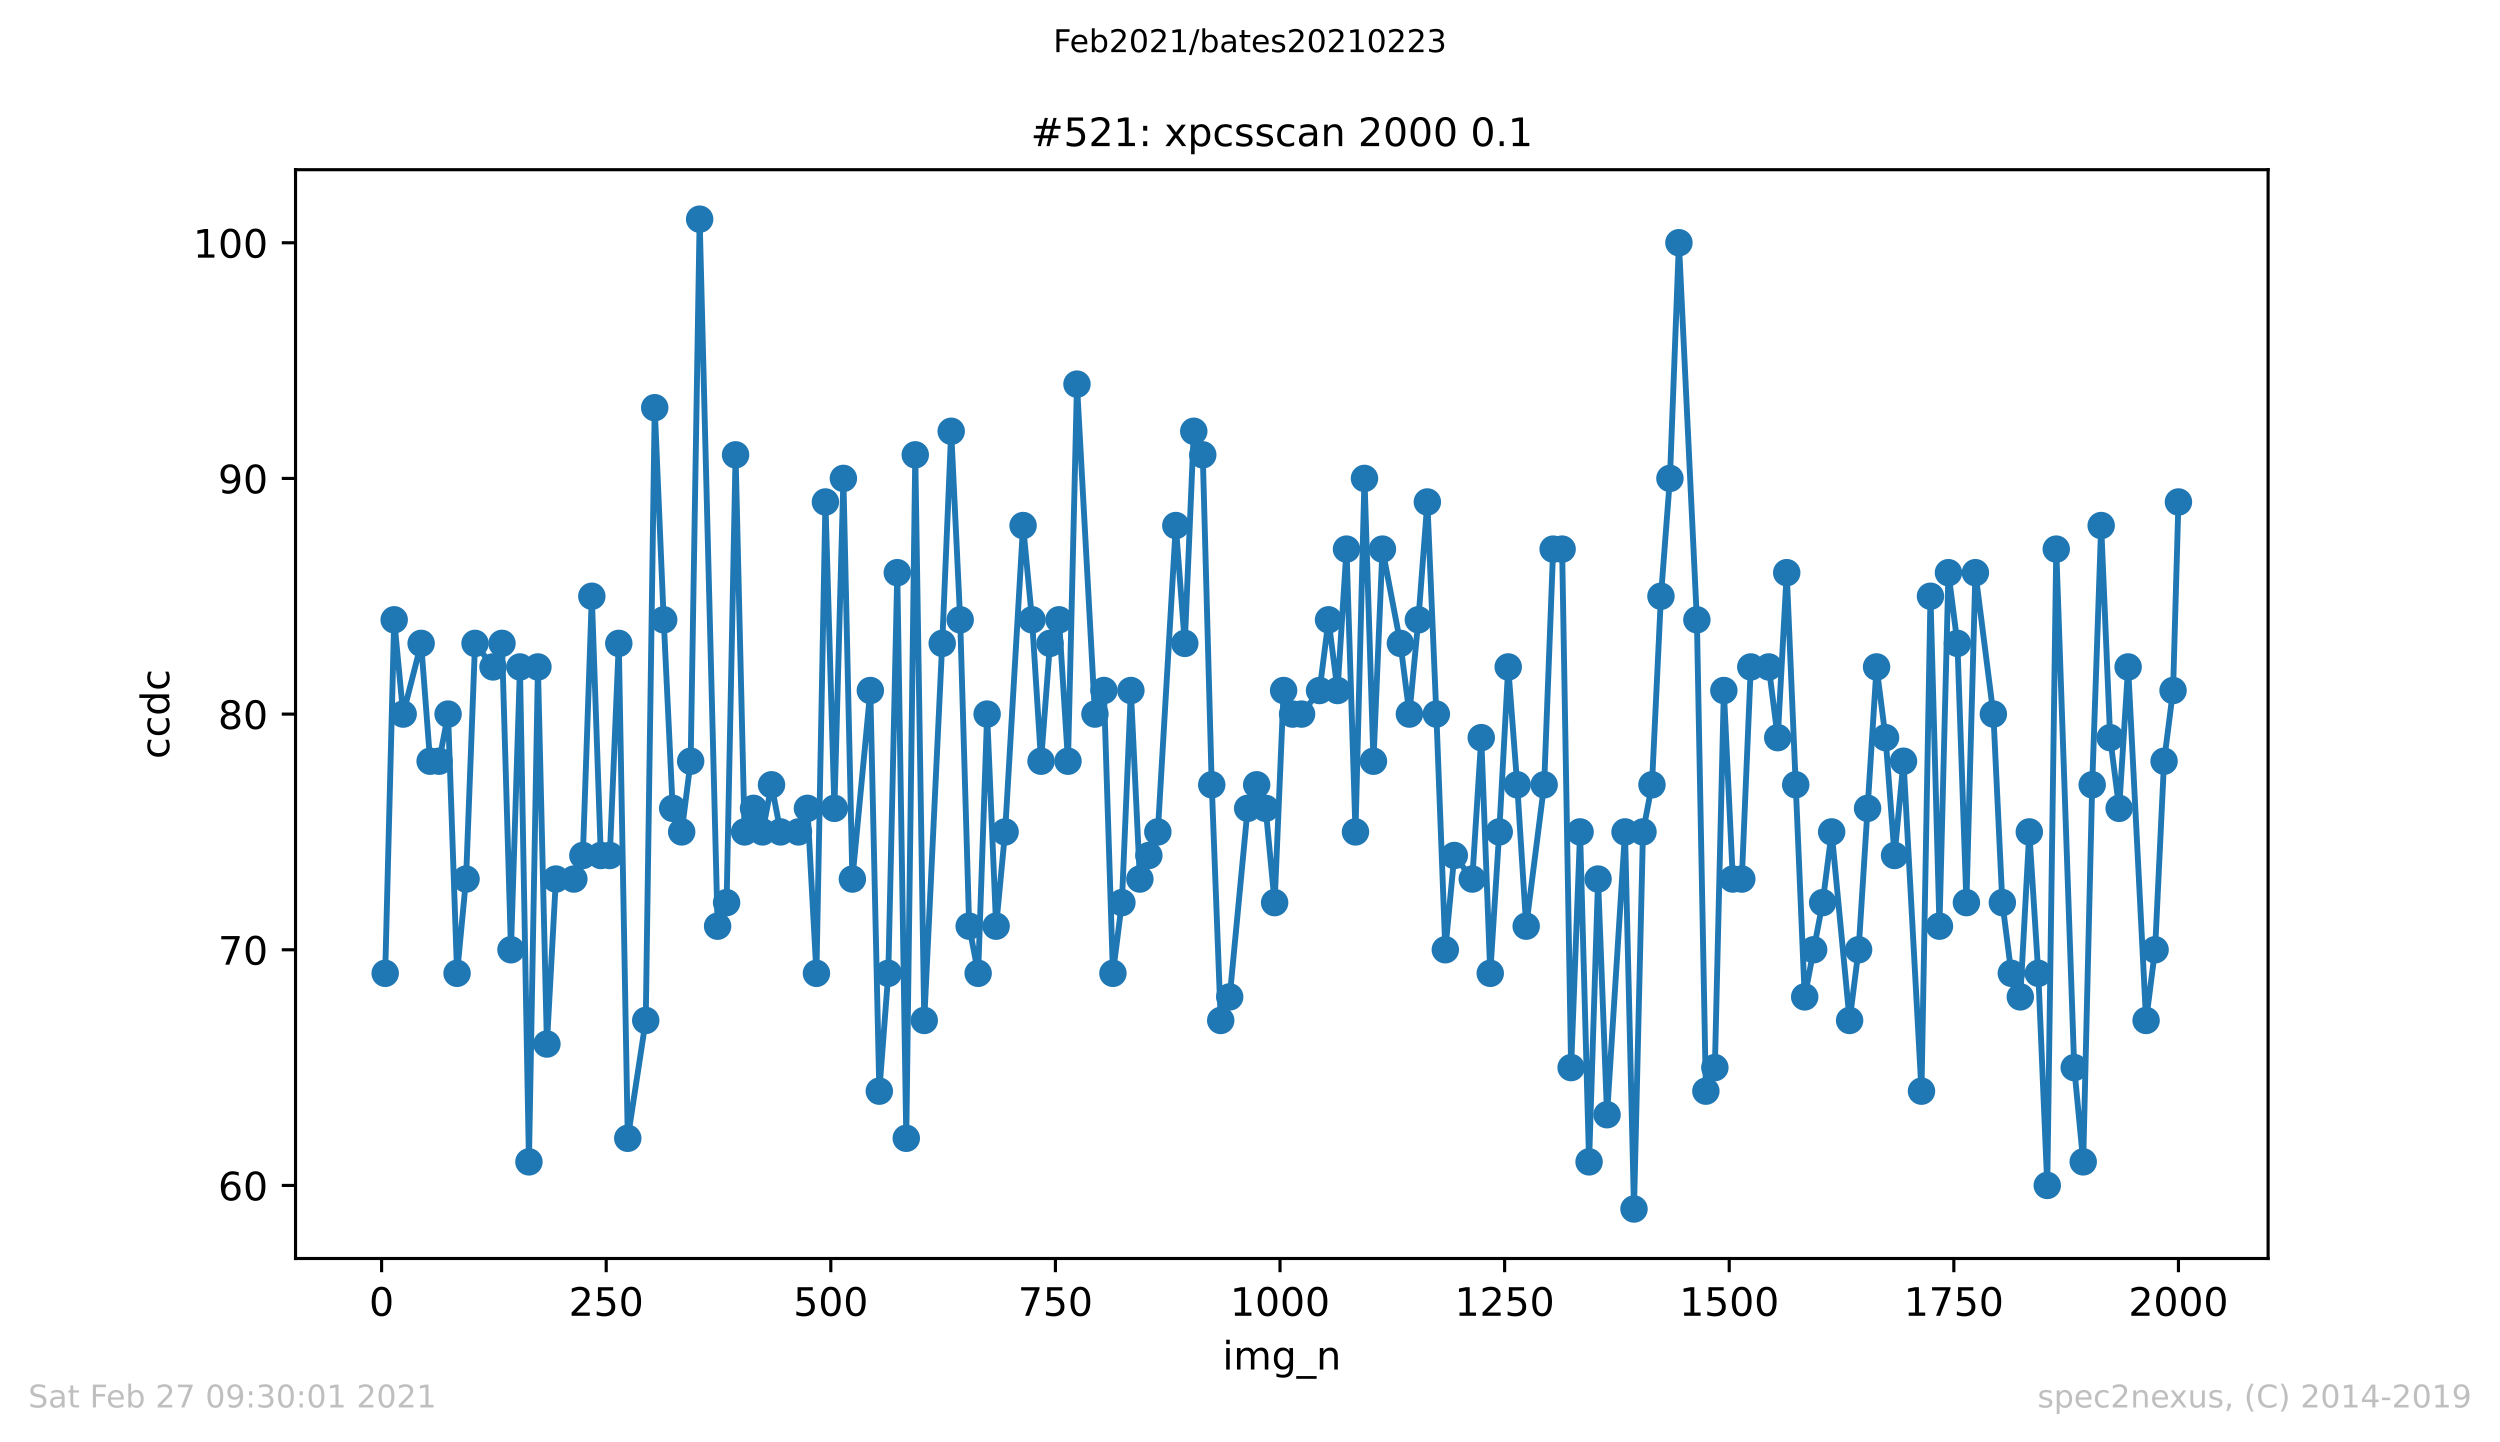 <?xml version="1.0" encoding="utf-8" standalone="no"?>
<!DOCTYPE svg PUBLIC "-//W3C//DTD SVG 1.1//EN"
  "http://www.w3.org/Graphics/SVG/1.1/DTD/svg11.dtd">
<!-- Created with matplotlib (https://matplotlib.org/) -->
<svg height="367.2pt" version="1.1" viewBox="0 0 636.48 367.2" width="636.48pt" xmlns="http://www.w3.org/2000/svg" xmlns:xlink="http://www.w3.org/1999/xlink">
 <defs>
  <style type="text/css">*{stroke-linecap:butt;stroke-linejoin:round;}</style>
 </defs>
 <g id="figure_1">
  <g id="patch_1">
   <path d="M 0 367.2 
L 636.48 367.2 
L 636.48 0 
L 0 0 
z
" style="fill:#ffffff;"/>
  </g>
  <g id="axes_1">
   <g id="patch_2">
    <path d="M 75.24 320.4 
L 577.44 320.4 
L 577.44 43.2 
L 75.24 43.2 
z
" style="fill:#ffffff;"/>
   </g>
   <g id="matplotlib.axis_1">
    <g id="xtick_1">
     <g id="line2d_1">
      <defs>
       <path d="M 0 0 
L 0 3.5 
" id="mbc749b733c" style="stroke:#000000;stroke-width:0.8;"/>
      </defs>
      <g>
       <use style="stroke:#000000;stroke-width:0.8;" x="97.152" xlink:href="#mbc749b733c" y="320.4"/>
      </g>
     </g>
     <g id="text_1">
      <!-- 0 -->
      <g transform="translate(93.971 334.998)scale(0.1 -0.1)">
       <defs>
        <path d="M 31.781 66.406 
Q 24.172 66.406 20.328 58.906 
Q 16.5 51.422 16.5 36.375 
Q 16.5 21.391 20.328 13.891 
Q 24.172 6.391 31.781 6.391 
Q 39.453 6.391 43.281 13.891 
Q 47.125 21.391 47.125 36.375 
Q 47.125 51.422 43.281 58.906 
Q 39.453 66.406 31.781 66.406 
z
M 31.781 74.219 
Q 44.047 74.219 50.516 64.516 
Q 56.984 54.828 56.984 36.375 
Q 56.984 17.969 50.516 8.266 
Q 44.047 -1.422 31.781 -1.422 
Q 19.531 -1.422 13.062 8.266 
Q 6.594 17.969 6.594 36.375 
Q 6.594 54.828 13.062 64.516 
Q 19.531 74.219 31.781 74.219 
z
" id="DejaVuSans-48"/>
       </defs>
       <use xlink:href="#DejaVuSans-48"/>
      </g>
     </g>
    </g>
    <g id="xtick_2">
     <g id="line2d_2">
      <g>
       <use style="stroke:#000000;stroke-width:0.8;" x="154.335" xlink:href="#mbc749b733c" y="320.4"/>
      </g>
     </g>
     <g id="text_2">
      <!-- 250 -->
      <g transform="translate(144.791 334.998)scale(0.1 -0.1)">
       <defs>
        <path d="M 19.188 8.297 
L 53.609 8.297 
L 53.609 0 
L 7.328 0 
L 7.328 8.297 
Q 12.938 14.109 22.625 23.891 
Q 32.328 33.688 34.812 36.531 
Q 39.547 41.844 41.422 45.531 
Q 43.312 49.219 43.312 52.781 
Q 43.312 58.594 39.234 62.25 
Q 35.156 65.922 28.609 65.922 
Q 23.969 65.922 18.812 64.312 
Q 13.672 62.703 7.812 59.422 
L 7.812 69.391 
Q 13.766 71.781 18.938 73 
Q 24.125 74.219 28.422 74.219 
Q 39.75 74.219 46.484 68.547 
Q 53.219 62.891 53.219 53.422 
Q 53.219 48.922 51.531 44.891 
Q 49.859 40.875 45.406 35.406 
Q 44.188 33.984 37.641 27.219 
Q 31.109 20.453 19.188 8.297 
z
" id="DejaVuSans-50"/>
        <path d="M 10.797 72.906 
L 49.516 72.906 
L 49.516 64.594 
L 19.828 64.594 
L 19.828 46.734 
Q 21.969 47.469 24.109 47.828 
Q 26.266 48.188 28.422 48.188 
Q 40.625 48.188 47.75 41.5 
Q 54.891 34.812 54.891 23.391 
Q 54.891 11.625 47.562 5.094 
Q 40.234 -1.422 26.906 -1.422 
Q 22.312 -1.422 17.547 -0.641 
Q 12.797 0.141 7.719 1.703 
L 7.719 11.625 
Q 12.109 9.234 16.797 8.062 
Q 21.484 6.891 26.703 6.891 
Q 35.156 6.891 40.078 11.328 
Q 45.016 15.766 45.016 23.391 
Q 45.016 31 40.078 35.438 
Q 35.156 39.891 26.703 39.891 
Q 22.75 39.891 18.812 39.016 
Q 14.891 38.141 10.797 36.281 
z
" id="DejaVuSans-53"/>
       </defs>
       <use xlink:href="#DejaVuSans-50"/>
       <use x="63.623" xlink:href="#DejaVuSans-53"/>
       <use x="127.246" xlink:href="#DejaVuSans-48"/>
      </g>
     </g>
    </g>
    <g id="xtick_3">
     <g id="line2d_3">
      <g>
       <use style="stroke:#000000;stroke-width:0.8;" x="211.517" xlink:href="#mbc749b733c" y="320.4"/>
      </g>
     </g>
     <g id="text_3">
      <!-- 500 -->
      <g transform="translate(201.974 334.998)scale(0.1 -0.1)">
       <use xlink:href="#DejaVuSans-53"/>
       <use x="63.623" xlink:href="#DejaVuSans-48"/>
       <use x="127.246" xlink:href="#DejaVuSans-48"/>
      </g>
     </g>
    </g>
    <g id="xtick_4">
     <g id="line2d_4">
      <g>
       <use style="stroke:#000000;stroke-width:0.8;" x="268.7" xlink:href="#mbc749b733c" y="320.4"/>
      </g>
     </g>
     <g id="text_4">
      <!-- 750 -->
      <g transform="translate(259.156 334.998)scale(0.1 -0.1)">
       <defs>
        <path d="M 8.203 72.906 
L 55.078 72.906 
L 55.078 68.703 
L 28.609 0 
L 18.312 0 
L 43.219 64.594 
L 8.203 64.594 
z
" id="DejaVuSans-55"/>
       </defs>
       <use xlink:href="#DejaVuSans-55"/>
       <use x="63.623" xlink:href="#DejaVuSans-53"/>
       <use x="127.246" xlink:href="#DejaVuSans-48"/>
      </g>
     </g>
    </g>
    <g id="xtick_5">
     <g id="line2d_5">
      <g>
       <use style="stroke:#000000;stroke-width:0.8;" x="325.883" xlink:href="#mbc749b733c" y="320.4"/>
      </g>
     </g>
     <g id="text_5">
      <!-- 1000 -->
      <g transform="translate(313.158 334.998)scale(0.1 -0.1)">
       <defs>
        <path d="M 12.406 8.297 
L 28.516 8.297 
L 28.516 63.922 
L 10.984 60.406 
L 10.984 69.391 
L 28.422 72.906 
L 38.281 72.906 
L 38.281 8.297 
L 54.391 8.297 
L 54.391 0 
L 12.406 0 
z
" id="DejaVuSans-49"/>
       </defs>
       <use xlink:href="#DejaVuSans-49"/>
       <use x="63.623" xlink:href="#DejaVuSans-48"/>
       <use x="127.246" xlink:href="#DejaVuSans-48"/>
       <use x="190.869" xlink:href="#DejaVuSans-48"/>
      </g>
     </g>
    </g>
    <g id="xtick_6">
     <g id="line2d_6">
      <g>
       <use style="stroke:#000000;stroke-width:0.8;" x="383.065" xlink:href="#mbc749b733c" y="320.4"/>
      </g>
     </g>
     <g id="text_6">
      <!-- 1250 -->
      <g transform="translate(370.34 334.998)scale(0.1 -0.1)">
       <use xlink:href="#DejaVuSans-49"/>
       <use x="63.623" xlink:href="#DejaVuSans-50"/>
       <use x="127.246" xlink:href="#DejaVuSans-53"/>
       <use x="190.869" xlink:href="#DejaVuSans-48"/>
      </g>
     </g>
    </g>
    <g id="xtick_7">
     <g id="line2d_7">
      <g>
       <use style="stroke:#000000;stroke-width:0.8;" x="440.248" xlink:href="#mbc749b733c" y="320.4"/>
      </g>
     </g>
     <g id="text_7">
      <!-- 1500 -->
      <g transform="translate(427.523 334.998)scale(0.1 -0.1)">
       <use xlink:href="#DejaVuSans-49"/>
       <use x="63.623" xlink:href="#DejaVuSans-53"/>
       <use x="127.246" xlink:href="#DejaVuSans-48"/>
       <use x="190.869" xlink:href="#DejaVuSans-48"/>
      </g>
     </g>
    </g>
    <g id="xtick_8">
     <g id="line2d_8">
      <g>
       <use style="stroke:#000000;stroke-width:0.8;" x="497.43" xlink:href="#mbc749b733c" y="320.4"/>
      </g>
     </g>
     <g id="text_8">
      <!-- 1750 -->
      <g transform="translate(484.705 334.998)scale(0.1 -0.1)">
       <use xlink:href="#DejaVuSans-49"/>
       <use x="63.623" xlink:href="#DejaVuSans-55"/>
       <use x="127.246" xlink:href="#DejaVuSans-53"/>
       <use x="190.869" xlink:href="#DejaVuSans-48"/>
      </g>
     </g>
    </g>
    <g id="xtick_9">
     <g id="line2d_9">
      <g>
       <use style="stroke:#000000;stroke-width:0.8;" x="554.613" xlink:href="#mbc749b733c" y="320.4"/>
      </g>
     </g>
     <g id="text_9">
      <!-- 2000 -->
      <g transform="translate(541.888 334.998)scale(0.1 -0.1)">
       <use xlink:href="#DejaVuSans-50"/>
       <use x="63.623" xlink:href="#DejaVuSans-48"/>
       <use x="127.246" xlink:href="#DejaVuSans-48"/>
       <use x="190.869" xlink:href="#DejaVuSans-48"/>
      </g>
     </g>
    </g>
    <g id="text_10">
     <!-- img_n -->
     <g transform="translate(311.238 348.677)scale(0.1 -0.1)">
      <defs>
       <path d="M 9.422 54.688 
L 18.406 54.688 
L 18.406 0 
L 9.422 0 
z
M 9.422 75.984 
L 18.406 75.984 
L 18.406 64.594 
L 9.422 64.594 
z
" id="DejaVuSans-105"/>
       <path d="M 52 44.188 
Q 55.375 50.25 60.062 53.125 
Q 64.75 56 71.094 56 
Q 79.641 56 84.281 50.016 
Q 88.922 44.047 88.922 33.016 
L 88.922 0 
L 79.891 0 
L 79.891 32.719 
Q 79.891 40.578 77.094 44.375 
Q 74.312 48.188 68.609 48.188 
Q 61.625 48.188 57.562 43.547 
Q 53.516 38.922 53.516 30.906 
L 53.516 0 
L 44.484 0 
L 44.484 32.719 
Q 44.484 40.625 41.703 44.406 
Q 38.922 48.188 33.109 48.188 
Q 26.219 48.188 22.156 43.531 
Q 18.109 38.875 18.109 30.906 
L 18.109 0 
L 9.078 0 
L 9.078 54.688 
L 18.109 54.688 
L 18.109 46.188 
Q 21.188 51.219 25.484 53.609 
Q 29.781 56 35.688 56 
Q 41.656 56 45.828 52.969 
Q 50 49.953 52 44.188 
z
" id="DejaVuSans-109"/>
       <path d="M 45.406 27.984 
Q 45.406 37.75 41.375 43.109 
Q 37.359 48.484 30.078 48.484 
Q 22.859 48.484 18.828 43.109 
Q 14.797 37.75 14.797 27.984 
Q 14.797 18.266 18.828 12.891 
Q 22.859 7.516 30.078 7.516 
Q 37.359 7.516 41.375 12.891 
Q 45.406 18.266 45.406 27.984 
z
M 54.391 6.781 
Q 54.391 -7.172 48.188 -13.984 
Q 42 -20.797 29.203 -20.797 
Q 24.469 -20.797 20.266 -20.094 
Q 16.062 -19.391 12.109 -17.922 
L 12.109 -9.188 
Q 16.062 -11.328 19.922 -12.344 
Q 23.781 -13.375 27.781 -13.375 
Q 36.625 -13.375 41.016 -8.766 
Q 45.406 -4.156 45.406 5.172 
L 45.406 9.625 
Q 42.625 4.781 38.281 2.391 
Q 33.938 0 27.875 0 
Q 17.828 0 11.672 7.656 
Q 5.516 15.328 5.516 27.984 
Q 5.516 40.672 11.672 48.328 
Q 17.828 56 27.875 56 
Q 33.938 56 38.281 53.609 
Q 42.625 51.219 45.406 46.391 
L 45.406 54.688 
L 54.391 54.688 
z
" id="DejaVuSans-103"/>
       <path d="M 50.984 -16.609 
L 50.984 -23.578 
L -0.984 -23.578 
L -0.984 -16.609 
z
" id="DejaVuSans-95"/>
       <path d="M 54.891 33.016 
L 54.891 0 
L 45.906 0 
L 45.906 32.719 
Q 45.906 40.484 42.875 44.328 
Q 39.844 48.188 33.797 48.188 
Q 26.516 48.188 22.312 43.547 
Q 18.109 38.922 18.109 30.906 
L 18.109 0 
L 9.078 0 
L 9.078 54.688 
L 18.109 54.688 
L 18.109 46.188 
Q 21.344 51.125 25.703 53.562 
Q 30.078 56 35.797 56 
Q 45.219 56 50.047 50.172 
Q 54.891 44.344 54.891 33.016 
z
" id="DejaVuSans-110"/>
      </defs>
      <use xlink:href="#DejaVuSans-105"/>
      <use x="27.783" xlink:href="#DejaVuSans-109"/>
      <use x="125.195" xlink:href="#DejaVuSans-103"/>
      <use x="188.672" xlink:href="#DejaVuSans-95"/>
      <use x="238.672" xlink:href="#DejaVuSans-110"/>
     </g>
    </g>
   </g>
   <g id="matplotlib.axis_2">
    <g id="ytick_1">
     <g id="line2d_10">
      <defs>
       <path d="M 0 0 
L -3.5 0 
" id="mc248723d68" style="stroke:#000000;stroke-width:0.8;"/>
      </defs>
      <g>
       <use style="stroke:#000000;stroke-width:0.8;" x="75.24" xlink:href="#mc248723d68" y="301.8"/>
      </g>
     </g>
     <g id="text_11">
      <!-- 60 -->
      <g transform="translate(55.515 305.599)scale(0.1 -0.1)">
       <defs>
        <path d="M 33.016 40.375 
Q 26.375 40.375 22.484 35.828 
Q 18.609 31.297 18.609 23.391 
Q 18.609 15.531 22.484 10.953 
Q 26.375 6.391 33.016 6.391 
Q 39.656 6.391 43.531 10.953 
Q 47.406 15.531 47.406 23.391 
Q 47.406 31.297 43.531 35.828 
Q 39.656 40.375 33.016 40.375 
z
M 52.594 71.297 
L 52.594 62.312 
Q 48.875 64.062 45.094 64.984 
Q 41.312 65.922 37.594 65.922 
Q 27.828 65.922 22.672 59.328 
Q 17.531 52.734 16.797 39.406 
Q 19.672 43.656 24.016 45.922 
Q 28.375 48.188 33.594 48.188 
Q 44.578 48.188 50.953 41.516 
Q 57.328 34.859 57.328 23.391 
Q 57.328 12.156 50.688 5.359 
Q 44.047 -1.422 33.016 -1.422 
Q 20.359 -1.422 13.672 8.266 
Q 6.984 17.969 6.984 36.375 
Q 6.984 53.656 15.188 63.938 
Q 23.391 74.219 37.203 74.219 
Q 40.922 74.219 44.703 73.484 
Q 48.484 72.75 52.594 71.297 
z
" id="DejaVuSans-54"/>
       </defs>
       <use xlink:href="#DejaVuSans-54"/>
       <use x="63.623" xlink:href="#DejaVuSans-48"/>
      </g>
     </g>
    </g>
    <g id="ytick_2">
     <g id="line2d_11">
      <g>
       <use style="stroke:#000000;stroke-width:0.8;" x="75.24" xlink:href="#mc248723d68" y="241.8"/>
      </g>
     </g>
     <g id="text_12">
      <!-- 70 -->
      <g transform="translate(55.515 245.599)scale(0.1 -0.1)">
       <use xlink:href="#DejaVuSans-55"/>
       <use x="63.623" xlink:href="#DejaVuSans-48"/>
      </g>
     </g>
    </g>
    <g id="ytick_3">
     <g id="line2d_12">
      <g>
       <use style="stroke:#000000;stroke-width:0.8;" x="75.24" xlink:href="#mc248723d68" y="181.8"/>
      </g>
     </g>
     <g id="text_13">
      <!-- 80 -->
      <g transform="translate(55.515 185.599)scale(0.1 -0.1)">
       <defs>
        <path d="M 31.781 34.625 
Q 24.75 34.625 20.719 30.859 
Q 16.703 27.094 16.703 20.516 
Q 16.703 13.922 20.719 10.156 
Q 24.75 6.391 31.781 6.391 
Q 38.812 6.391 42.859 10.172 
Q 46.922 13.969 46.922 20.516 
Q 46.922 27.094 42.891 30.859 
Q 38.875 34.625 31.781 34.625 
z
M 21.922 38.812 
Q 15.578 40.375 12.031 44.719 
Q 8.5 49.078 8.5 55.328 
Q 8.5 64.062 14.719 69.141 
Q 20.953 74.219 31.781 74.219 
Q 42.672 74.219 48.875 69.141 
Q 55.078 64.062 55.078 55.328 
Q 55.078 49.078 51.531 44.719 
Q 48 40.375 41.703 38.812 
Q 48.828 37.156 52.797 32.312 
Q 56.781 27.484 56.781 20.516 
Q 56.781 9.906 50.312 4.234 
Q 43.844 -1.422 31.781 -1.422 
Q 19.734 -1.422 13.25 4.234 
Q 6.781 9.906 6.781 20.516 
Q 6.781 27.484 10.781 32.312 
Q 14.797 37.156 21.922 38.812 
z
M 18.312 54.391 
Q 18.312 48.734 21.844 45.562 
Q 25.391 42.391 31.781 42.391 
Q 38.141 42.391 41.719 45.562 
Q 45.312 48.734 45.312 54.391 
Q 45.312 60.062 41.719 63.234 
Q 38.141 66.406 31.781 66.406 
Q 25.391 66.406 21.844 63.234 
Q 18.312 60.062 18.312 54.391 
z
" id="DejaVuSans-56"/>
       </defs>
       <use xlink:href="#DejaVuSans-56"/>
       <use x="63.623" xlink:href="#DejaVuSans-48"/>
      </g>
     </g>
    </g>
    <g id="ytick_4">
     <g id="line2d_13">
      <g>
       <use style="stroke:#000000;stroke-width:0.8;" x="75.24" xlink:href="#mc248723d68" y="121.8"/>
      </g>
     </g>
     <g id="text_14">
      <!-- 90 -->
      <g transform="translate(55.515 125.599)scale(0.1 -0.1)">
       <defs>
        <path d="M 10.984 1.516 
L 10.984 10.5 
Q 14.703 8.734 18.5 7.812 
Q 22.312 6.891 25.984 6.891 
Q 35.75 6.891 40.891 13.453 
Q 46.047 20.016 46.781 33.406 
Q 43.953 29.203 39.594 26.953 
Q 35.25 24.703 29.984 24.703 
Q 19.047 24.703 12.672 31.312 
Q 6.297 37.938 6.297 49.422 
Q 6.297 60.641 12.938 67.422 
Q 19.578 74.219 30.609 74.219 
Q 43.266 74.219 49.922 64.516 
Q 56.594 54.828 56.594 36.375 
Q 56.594 19.141 48.406 8.859 
Q 40.234 -1.422 26.422 -1.422 
Q 22.703 -1.422 18.891 -0.688 
Q 15.094 0.047 10.984 1.516 
z
M 30.609 32.422 
Q 37.25 32.422 41.125 36.953 
Q 45.016 41.5 45.016 49.422 
Q 45.016 57.281 41.125 61.844 
Q 37.25 66.406 30.609 66.406 
Q 23.969 66.406 20.094 61.844 
Q 16.219 57.281 16.219 49.422 
Q 16.219 41.5 20.094 36.953 
Q 23.969 32.422 30.609 32.422 
z
" id="DejaVuSans-57"/>
       </defs>
       <use xlink:href="#DejaVuSans-57"/>
       <use x="63.623" xlink:href="#DejaVuSans-48"/>
      </g>
     </g>
    </g>
    <g id="ytick_5">
     <g id="line2d_14">
      <g>
       <use style="stroke:#000000;stroke-width:0.8;" x="75.24" xlink:href="#mc248723d68" y="61.8"/>
      </g>
     </g>
     <g id="text_15">
      <!-- 100 -->
      <g transform="translate(49.153 65.599)scale(0.1 -0.1)">
       <use xlink:href="#DejaVuSans-49"/>
       <use x="63.623" xlink:href="#DejaVuSans-48"/>
       <use x="127.246" xlink:href="#DejaVuSans-48"/>
      </g>
     </g>
    </g>
    <g id="text_16">
     <!-- ccdc -->
     <g transform="translate(43.073 193.222)rotate(-90)scale(0.1 -0.1)">
      <defs>
       <path d="M 48.781 52.594 
L 48.781 44.188 
Q 44.969 46.297 41.141 47.344 
Q 37.312 48.391 33.406 48.391 
Q 24.656 48.391 19.812 42.844 
Q 14.984 37.312 14.984 27.297 
Q 14.984 17.281 19.812 11.734 
Q 24.656 6.203 33.406 6.203 
Q 37.312 6.203 41.141 7.25 
Q 44.969 8.297 48.781 10.406 
L 48.781 2.094 
Q 45.016 0.344 40.984 -0.531 
Q 36.969 -1.422 32.422 -1.422 
Q 20.062 -1.422 12.781 6.344 
Q 5.516 14.109 5.516 27.297 
Q 5.516 40.672 12.859 48.328 
Q 20.219 56 33.016 56 
Q 37.156 56 41.109 55.141 
Q 45.062 54.297 48.781 52.594 
z
" id="DejaVuSans-99"/>
       <path d="M 45.406 46.391 
L 45.406 75.984 
L 54.391 75.984 
L 54.391 0 
L 45.406 0 
L 45.406 8.203 
Q 42.578 3.328 38.25 0.953 
Q 33.938 -1.422 27.875 -1.422 
Q 17.969 -1.422 11.734 6.484 
Q 5.516 14.406 5.516 27.297 
Q 5.516 40.188 11.734 48.094 
Q 17.969 56 27.875 56 
Q 33.938 56 38.25 53.625 
Q 42.578 51.266 45.406 46.391 
z
M 14.797 27.297 
Q 14.797 17.391 18.875 11.75 
Q 22.953 6.109 30.078 6.109 
Q 37.203 6.109 41.297 11.75 
Q 45.406 17.391 45.406 27.297 
Q 45.406 37.203 41.297 42.844 
Q 37.203 48.484 30.078 48.484 
Q 22.953 48.484 18.875 42.844 
Q 14.797 37.203 14.797 27.297 
z
" id="DejaVuSans-100"/>
      </defs>
      <use xlink:href="#DejaVuSans-99"/>
      <use x="54.98" xlink:href="#DejaVuSans-99"/>
      <use x="109.961" xlink:href="#DejaVuSans-100"/>
      <use x="173.438" xlink:href="#DejaVuSans-99"/>
     </g>
    </g>
   </g>
   <g id="line2d_15">
    <path clip-path="url(#p3263635f44)" d="M 98.067 247.8 
L 100.355 157.8 
L 102.642 181.8 
L 107.216 163.8 
L 109.504 193.8 
L 111.791 193.8 
L 114.078 181.8 
L 116.366 247.8 
L 118.653 223.8 
L 120.94 163.8 
L 125.515 169.8 
L 127.802 163.8 
L 130.089 241.8 
L 132.377 169.8 
L 134.664 295.8 
L 136.951 169.8 
L 139.239 265.8 
L 141.526 223.8 
L 146.101 223.8 
L 148.388 217.8 
L 150.675 151.8 
L 152.963 217.8 
L 155.25 217.8 
L 157.537 163.8 
L 159.824 289.8 
L 164.399 259.8 
L 166.686 103.8 
L 168.974 157.8 
L 171.261 205.8 
L 173.548 211.8 
L 175.836 193.8 
L 178.123 55.8 
L 182.697 235.8 
L 184.985 229.8 
L 187.272 115.8 
L 189.559 211.8 
L 191.847 205.8 
L 194.134 211.8 
L 196.421 199.8 
L 198.709 211.8 
L 203.283 211.8 
L 205.57 205.8 
L 207.858 247.8 
L 210.145 127.8 
L 212.432 205.8 
L 214.72 121.8 
L 217.007 223.8 
L 221.582 175.8 
L 223.869 277.8 
L 226.156 247.8 
L 228.443 145.8 
L 230.731 289.8 
L 233.018 115.8 
L 235.305 259.8 
L 239.88 163.8 
L 242.167 109.8 
L 244.455 157.8 
L 246.742 235.8 
L 249.029 247.8 
L 251.316 181.8 
L 253.604 235.8 
L 255.891 211.8 
L 260.466 133.8 
L 262.753 157.8 
L 265.04 193.8 
L 267.328 163.8 
L 269.615 157.8 
L 271.902 193.8 
L 274.19 97.8 
L 278.764 181.8 
L 281.051 175.8 
L 283.339 247.8 
L 285.626 229.8 
L 287.913 175.8 
L 290.201 223.8 
L 294.775 211.8 
L 299.35 133.8 
L 301.637 163.8 
L 303.924 109.8 
L 306.212 115.8 
L 308.499 199.8 
L 310.786 259.8 
L 313.074 253.8 
L 317.648 205.8 
L 319.936 199.8 
L 322.223 205.8 
L 324.51 229.8 
L 326.797 175.8 
L 329.085 181.8 
L 331.372 181.8 
L 335.947 175.8 
L 338.234 157.8 
L 340.521 175.8 
L 342.809 139.8 
L 345.096 211.8 
L 347.383 121.8 
L 349.67 193.8 
L 351.958 139.8 
L 356.532 163.8 
L 358.82 181.8 
L 361.107 157.8 
L 363.394 127.8 
L 365.682 181.8 
L 367.969 241.8 
L 370.256 217.8 
L 374.831 223.8 
L 377.118 187.8 
L 379.405 247.8 
L 381.693 211.8 
L 383.98 169.8 
L 386.267 199.8 
L 388.555 235.8 
L 393.129 199.8 
L 395.417 139.8 
L 397.704 139.8 
L 399.991 271.8 
L 402.278 211.8 
L 404.566 295.8 
L 406.853 223.8 
L 409.14 283.8 
L 413.715 211.8 
L 416.002 307.8 
L 418.29 211.8 
L 420.577 199.8 
L 422.864 151.8 
L 425.151 121.8 
L 427.439 61.8 
L 432.013 157.8 
L 434.301 277.8 
L 436.588 271.8 
L 438.875 175.8 
L 441.163 223.8 
L 443.45 223.8 
L 445.737 169.8 
L 450.312 169.8 
L 452.599 187.8 
L 454.886 145.8 
L 459.461 253.8 
L 464.036 229.8 
L 466.323 211.8 
L 470.897 259.8 
L 473.185 241.8 
L 477.759 169.8 
L 480.047 187.8 
L 482.334 217.8 
L 484.621 193.8 
L 489.196 277.8 
L 491.483 151.8 
L 493.77 235.8 
L 496.058 145.8 
L 498.345 163.8 
L 500.632 229.8 
L 502.92 145.8 
L 507.494 181.8 
L 509.782 229.8 
L 512.069 247.8 
L 514.356 253.8 
L 516.644 211.8 
L 518.931 247.8 
L 521.218 301.8 
L 523.505 139.8 
L 528.08 271.8 
L 530.367 295.8 
L 532.655 199.8 
L 534.942 133.8 
L 537.229 187.8 
L 539.517 205.8 
L 541.804 169.8 
L 546.378 259.8 
L 548.666 241.8 
L 550.953 193.8 
L 553.24 175.8 
L 554.613 127.8 
L 554.613 127.8 
" style="fill:none;stroke:#1f77b4;stroke-linecap:square;stroke-width:1.5;"/>
    <defs>
     <path d="M 0 3 
C 0.796 3 1.559 2.684 2.121 2.121 
C 2.684 1.559 3 0.796 3 0 
C 3 -0.796 2.684 -1.559 2.121 -2.121 
C 1.559 -2.684 0.796 -3 0 -3 
C -0.796 -3 -1.559 -2.684 -2.121 -2.121 
C -2.684 -1.559 -3 -0.796 -3 0 
C -3 0.796 -2.684 1.559 -2.121 2.121 
C -1.559 2.684 -0.796 3 0 3 
z
" id="m4a554d1823" style="stroke:#1f77b4;"/>
    </defs>
    <g clip-path="url(#p3263635f44)">
     <use style="fill:#1f77b4;stroke:#1f77b4;" x="98.067" xlink:href="#m4a554d1823" y="247.8"/>
     <use style="fill:#1f77b4;stroke:#1f77b4;" x="100.355" xlink:href="#m4a554d1823" y="157.8"/>
     <use style="fill:#1f77b4;stroke:#1f77b4;" x="102.642" xlink:href="#m4a554d1823" y="181.8"/>
     <use style="fill:#1f77b4;stroke:#1f77b4;" x="107.216" xlink:href="#m4a554d1823" y="163.8"/>
     <use style="fill:#1f77b4;stroke:#1f77b4;" x="109.504" xlink:href="#m4a554d1823" y="193.8"/>
     <use style="fill:#1f77b4;stroke:#1f77b4;" x="111.791" xlink:href="#m4a554d1823" y="193.8"/>
     <use style="fill:#1f77b4;stroke:#1f77b4;" x="114.078" xlink:href="#m4a554d1823" y="181.8"/>
     <use style="fill:#1f77b4;stroke:#1f77b4;" x="116.366" xlink:href="#m4a554d1823" y="247.8"/>
     <use style="fill:#1f77b4;stroke:#1f77b4;" x="118.653" xlink:href="#m4a554d1823" y="223.8"/>
     <use style="fill:#1f77b4;stroke:#1f77b4;" x="120.94" xlink:href="#m4a554d1823" y="163.8"/>
     <use style="fill:#1f77b4;stroke:#1f77b4;" x="125.515" xlink:href="#m4a554d1823" y="169.8"/>
     <use style="fill:#1f77b4;stroke:#1f77b4;" x="127.802" xlink:href="#m4a554d1823" y="163.8"/>
     <use style="fill:#1f77b4;stroke:#1f77b4;" x="130.089" xlink:href="#m4a554d1823" y="241.8"/>
     <use style="fill:#1f77b4;stroke:#1f77b4;" x="132.377" xlink:href="#m4a554d1823" y="169.8"/>
     <use style="fill:#1f77b4;stroke:#1f77b4;" x="134.664" xlink:href="#m4a554d1823" y="295.8"/>
     <use style="fill:#1f77b4;stroke:#1f77b4;" x="136.951" xlink:href="#m4a554d1823" y="169.8"/>
     <use style="fill:#1f77b4;stroke:#1f77b4;" x="139.239" xlink:href="#m4a554d1823" y="265.8"/>
     <use style="fill:#1f77b4;stroke:#1f77b4;" x="141.526" xlink:href="#m4a554d1823" y="223.8"/>
     <use style="fill:#1f77b4;stroke:#1f77b4;" x="146.101" xlink:href="#m4a554d1823" y="223.8"/>
     <use style="fill:#1f77b4;stroke:#1f77b4;" x="148.388" xlink:href="#m4a554d1823" y="217.8"/>
     <use style="fill:#1f77b4;stroke:#1f77b4;" x="150.675" xlink:href="#m4a554d1823" y="151.8"/>
     <use style="fill:#1f77b4;stroke:#1f77b4;" x="152.963" xlink:href="#m4a554d1823" y="217.8"/>
     <use style="fill:#1f77b4;stroke:#1f77b4;" x="155.25" xlink:href="#m4a554d1823" y="217.8"/>
     <use style="fill:#1f77b4;stroke:#1f77b4;" x="157.537" xlink:href="#m4a554d1823" y="163.8"/>
     <use style="fill:#1f77b4;stroke:#1f77b4;" x="159.824" xlink:href="#m4a554d1823" y="289.8"/>
     <use style="fill:#1f77b4;stroke:#1f77b4;" x="164.399" xlink:href="#m4a554d1823" y="259.8"/>
     <use style="fill:#1f77b4;stroke:#1f77b4;" x="166.686" xlink:href="#m4a554d1823" y="103.8"/>
     <use style="fill:#1f77b4;stroke:#1f77b4;" x="168.974" xlink:href="#m4a554d1823" y="157.8"/>
     <use style="fill:#1f77b4;stroke:#1f77b4;" x="171.261" xlink:href="#m4a554d1823" y="205.8"/>
     <use style="fill:#1f77b4;stroke:#1f77b4;" x="173.548" xlink:href="#m4a554d1823" y="211.8"/>
     <use style="fill:#1f77b4;stroke:#1f77b4;" x="175.836" xlink:href="#m4a554d1823" y="193.8"/>
     <use style="fill:#1f77b4;stroke:#1f77b4;" x="178.123" xlink:href="#m4a554d1823" y="55.8"/>
     <use style="fill:#1f77b4;stroke:#1f77b4;" x="182.697" xlink:href="#m4a554d1823" y="235.8"/>
     <use style="fill:#1f77b4;stroke:#1f77b4;" x="184.985" xlink:href="#m4a554d1823" y="229.8"/>
     <use style="fill:#1f77b4;stroke:#1f77b4;" x="187.272" xlink:href="#m4a554d1823" y="115.8"/>
     <use style="fill:#1f77b4;stroke:#1f77b4;" x="189.559" xlink:href="#m4a554d1823" y="211.8"/>
     <use style="fill:#1f77b4;stroke:#1f77b4;" x="191.847" xlink:href="#m4a554d1823" y="205.8"/>
     <use style="fill:#1f77b4;stroke:#1f77b4;" x="194.134" xlink:href="#m4a554d1823" y="211.8"/>
     <use style="fill:#1f77b4;stroke:#1f77b4;" x="196.421" xlink:href="#m4a554d1823" y="199.8"/>
     <use style="fill:#1f77b4;stroke:#1f77b4;" x="198.709" xlink:href="#m4a554d1823" y="211.8"/>
     <use style="fill:#1f77b4;stroke:#1f77b4;" x="203.283" xlink:href="#m4a554d1823" y="211.8"/>
     <use style="fill:#1f77b4;stroke:#1f77b4;" x="205.57" xlink:href="#m4a554d1823" y="205.8"/>
     <use style="fill:#1f77b4;stroke:#1f77b4;" x="207.858" xlink:href="#m4a554d1823" y="247.8"/>
     <use style="fill:#1f77b4;stroke:#1f77b4;" x="210.145" xlink:href="#m4a554d1823" y="127.8"/>
     <use style="fill:#1f77b4;stroke:#1f77b4;" x="212.432" xlink:href="#m4a554d1823" y="205.8"/>
     <use style="fill:#1f77b4;stroke:#1f77b4;" x="214.72" xlink:href="#m4a554d1823" y="121.8"/>
     <use style="fill:#1f77b4;stroke:#1f77b4;" x="217.007" xlink:href="#m4a554d1823" y="223.8"/>
     <use style="fill:#1f77b4;stroke:#1f77b4;" x="221.582" xlink:href="#m4a554d1823" y="175.8"/>
     <use style="fill:#1f77b4;stroke:#1f77b4;" x="223.869" xlink:href="#m4a554d1823" y="277.8"/>
     <use style="fill:#1f77b4;stroke:#1f77b4;" x="226.156" xlink:href="#m4a554d1823" y="247.8"/>
     <use style="fill:#1f77b4;stroke:#1f77b4;" x="228.443" xlink:href="#m4a554d1823" y="145.8"/>
     <use style="fill:#1f77b4;stroke:#1f77b4;" x="230.731" xlink:href="#m4a554d1823" y="289.8"/>
     <use style="fill:#1f77b4;stroke:#1f77b4;" x="233.018" xlink:href="#m4a554d1823" y="115.8"/>
     <use style="fill:#1f77b4;stroke:#1f77b4;" x="235.305" xlink:href="#m4a554d1823" y="259.8"/>
     <use style="fill:#1f77b4;stroke:#1f77b4;" x="239.88" xlink:href="#m4a554d1823" y="163.8"/>
     <use style="fill:#1f77b4;stroke:#1f77b4;" x="242.167" xlink:href="#m4a554d1823" y="109.8"/>
     <use style="fill:#1f77b4;stroke:#1f77b4;" x="244.455" xlink:href="#m4a554d1823" y="157.8"/>
     <use style="fill:#1f77b4;stroke:#1f77b4;" x="246.742" xlink:href="#m4a554d1823" y="235.8"/>
     <use style="fill:#1f77b4;stroke:#1f77b4;" x="249.029" xlink:href="#m4a554d1823" y="247.8"/>
     <use style="fill:#1f77b4;stroke:#1f77b4;" x="251.316" xlink:href="#m4a554d1823" y="181.8"/>
     <use style="fill:#1f77b4;stroke:#1f77b4;" x="253.604" xlink:href="#m4a554d1823" y="235.8"/>
     <use style="fill:#1f77b4;stroke:#1f77b4;" x="255.891" xlink:href="#m4a554d1823" y="211.8"/>
     <use style="fill:#1f77b4;stroke:#1f77b4;" x="260.466" xlink:href="#m4a554d1823" y="133.8"/>
     <use style="fill:#1f77b4;stroke:#1f77b4;" x="262.753" xlink:href="#m4a554d1823" y="157.8"/>
     <use style="fill:#1f77b4;stroke:#1f77b4;" x="265.04" xlink:href="#m4a554d1823" y="193.8"/>
     <use style="fill:#1f77b4;stroke:#1f77b4;" x="267.328" xlink:href="#m4a554d1823" y="163.8"/>
     <use style="fill:#1f77b4;stroke:#1f77b4;" x="269.615" xlink:href="#m4a554d1823" y="157.8"/>
     <use style="fill:#1f77b4;stroke:#1f77b4;" x="271.902" xlink:href="#m4a554d1823" y="193.8"/>
     <use style="fill:#1f77b4;stroke:#1f77b4;" x="274.19" xlink:href="#m4a554d1823" y="97.8"/>
     <use style="fill:#1f77b4;stroke:#1f77b4;" x="278.764" xlink:href="#m4a554d1823" y="181.8"/>
     <use style="fill:#1f77b4;stroke:#1f77b4;" x="281.051" xlink:href="#m4a554d1823" y="175.8"/>
     <use style="fill:#1f77b4;stroke:#1f77b4;" x="283.339" xlink:href="#m4a554d1823" y="247.8"/>
     <use style="fill:#1f77b4;stroke:#1f77b4;" x="285.626" xlink:href="#m4a554d1823" y="229.8"/>
     <use style="fill:#1f77b4;stroke:#1f77b4;" x="287.913" xlink:href="#m4a554d1823" y="175.8"/>
     <use style="fill:#1f77b4;stroke:#1f77b4;" x="290.201" xlink:href="#m4a554d1823" y="223.8"/>
     <use style="fill:#1f77b4;stroke:#1f77b4;" x="292.488" xlink:href="#m4a554d1823" y="217.8"/>
     <use style="fill:#1f77b4;stroke:#1f77b4;" x="294.775" xlink:href="#m4a554d1823" y="211.8"/>
     <use style="fill:#1f77b4;stroke:#1f77b4;" x="299.35" xlink:href="#m4a554d1823" y="133.8"/>
     <use style="fill:#1f77b4;stroke:#1f77b4;" x="301.637" xlink:href="#m4a554d1823" y="163.8"/>
     <use style="fill:#1f77b4;stroke:#1f77b4;" x="303.924" xlink:href="#m4a554d1823" y="109.8"/>
     <use style="fill:#1f77b4;stroke:#1f77b4;" x="306.212" xlink:href="#m4a554d1823" y="115.8"/>
     <use style="fill:#1f77b4;stroke:#1f77b4;" x="308.499" xlink:href="#m4a554d1823" y="199.8"/>
     <use style="fill:#1f77b4;stroke:#1f77b4;" x="310.786" xlink:href="#m4a554d1823" y="259.8"/>
     <use style="fill:#1f77b4;stroke:#1f77b4;" x="313.074" xlink:href="#m4a554d1823" y="253.8"/>
     <use style="fill:#1f77b4;stroke:#1f77b4;" x="317.648" xlink:href="#m4a554d1823" y="205.8"/>
     <use style="fill:#1f77b4;stroke:#1f77b4;" x="319.936" xlink:href="#m4a554d1823" y="199.8"/>
     <use style="fill:#1f77b4;stroke:#1f77b4;" x="322.223" xlink:href="#m4a554d1823" y="205.8"/>
     <use style="fill:#1f77b4;stroke:#1f77b4;" x="324.51" xlink:href="#m4a554d1823" y="229.8"/>
     <use style="fill:#1f77b4;stroke:#1f77b4;" x="326.797" xlink:href="#m4a554d1823" y="175.8"/>
     <use style="fill:#1f77b4;stroke:#1f77b4;" x="329.085" xlink:href="#m4a554d1823" y="181.8"/>
     <use style="fill:#1f77b4;stroke:#1f77b4;" x="331.372" xlink:href="#m4a554d1823" y="181.8"/>
     <use style="fill:#1f77b4;stroke:#1f77b4;" x="335.947" xlink:href="#m4a554d1823" y="175.8"/>
     <use style="fill:#1f77b4;stroke:#1f77b4;" x="338.234" xlink:href="#m4a554d1823" y="157.8"/>
     <use style="fill:#1f77b4;stroke:#1f77b4;" x="340.521" xlink:href="#m4a554d1823" y="175.8"/>
     <use style="fill:#1f77b4;stroke:#1f77b4;" x="342.809" xlink:href="#m4a554d1823" y="139.8"/>
     <use style="fill:#1f77b4;stroke:#1f77b4;" x="345.096" xlink:href="#m4a554d1823" y="211.8"/>
     <use style="fill:#1f77b4;stroke:#1f77b4;" x="347.383" xlink:href="#m4a554d1823" y="121.8"/>
     <use style="fill:#1f77b4;stroke:#1f77b4;" x="349.67" xlink:href="#m4a554d1823" y="193.8"/>
     <use style="fill:#1f77b4;stroke:#1f77b4;" x="351.958" xlink:href="#m4a554d1823" y="139.8"/>
     <use style="fill:#1f77b4;stroke:#1f77b4;" x="356.532" xlink:href="#m4a554d1823" y="163.8"/>
     <use style="fill:#1f77b4;stroke:#1f77b4;" x="358.82" xlink:href="#m4a554d1823" y="181.8"/>
     <use style="fill:#1f77b4;stroke:#1f77b4;" x="361.107" xlink:href="#m4a554d1823" y="157.8"/>
     <use style="fill:#1f77b4;stroke:#1f77b4;" x="363.394" xlink:href="#m4a554d1823" y="127.8"/>
     <use style="fill:#1f77b4;stroke:#1f77b4;" x="365.682" xlink:href="#m4a554d1823" y="181.8"/>
     <use style="fill:#1f77b4;stroke:#1f77b4;" x="367.969" xlink:href="#m4a554d1823" y="241.8"/>
     <use style="fill:#1f77b4;stroke:#1f77b4;" x="370.256" xlink:href="#m4a554d1823" y="217.8"/>
     <use style="fill:#1f77b4;stroke:#1f77b4;" x="374.831" xlink:href="#m4a554d1823" y="223.8"/>
     <use style="fill:#1f77b4;stroke:#1f77b4;" x="377.118" xlink:href="#m4a554d1823" y="187.8"/>
     <use style="fill:#1f77b4;stroke:#1f77b4;" x="379.405" xlink:href="#m4a554d1823" y="247.8"/>
     <use style="fill:#1f77b4;stroke:#1f77b4;" x="381.693" xlink:href="#m4a554d1823" y="211.8"/>
     <use style="fill:#1f77b4;stroke:#1f77b4;" x="383.98" xlink:href="#m4a554d1823" y="169.8"/>
     <use style="fill:#1f77b4;stroke:#1f77b4;" x="386.267" xlink:href="#m4a554d1823" y="199.8"/>
     <use style="fill:#1f77b4;stroke:#1f77b4;" x="388.555" xlink:href="#m4a554d1823" y="235.8"/>
     <use style="fill:#1f77b4;stroke:#1f77b4;" x="393.129" xlink:href="#m4a554d1823" y="199.8"/>
     <use style="fill:#1f77b4;stroke:#1f77b4;" x="395.417" xlink:href="#m4a554d1823" y="139.8"/>
     <use style="fill:#1f77b4;stroke:#1f77b4;" x="397.704" xlink:href="#m4a554d1823" y="139.8"/>
     <use style="fill:#1f77b4;stroke:#1f77b4;" x="399.991" xlink:href="#m4a554d1823" y="271.8"/>
     <use style="fill:#1f77b4;stroke:#1f77b4;" x="402.278" xlink:href="#m4a554d1823" y="211.8"/>
     <use style="fill:#1f77b4;stroke:#1f77b4;" x="404.566" xlink:href="#m4a554d1823" y="295.8"/>
     <use style="fill:#1f77b4;stroke:#1f77b4;" x="406.853" xlink:href="#m4a554d1823" y="223.8"/>
     <use style="fill:#1f77b4;stroke:#1f77b4;" x="409.14" xlink:href="#m4a554d1823" y="283.8"/>
     <use style="fill:#1f77b4;stroke:#1f77b4;" x="413.715" xlink:href="#m4a554d1823" y="211.8"/>
     <use style="fill:#1f77b4;stroke:#1f77b4;" x="416.002" xlink:href="#m4a554d1823" y="307.8"/>
     <use style="fill:#1f77b4;stroke:#1f77b4;" x="418.29" xlink:href="#m4a554d1823" y="211.8"/>
     <use style="fill:#1f77b4;stroke:#1f77b4;" x="420.577" xlink:href="#m4a554d1823" y="199.8"/>
     <use style="fill:#1f77b4;stroke:#1f77b4;" x="422.864" xlink:href="#m4a554d1823" y="151.8"/>
     <use style="fill:#1f77b4;stroke:#1f77b4;" x="425.151" xlink:href="#m4a554d1823" y="121.8"/>
     <use style="fill:#1f77b4;stroke:#1f77b4;" x="427.439" xlink:href="#m4a554d1823" y="61.8"/>
     <use style="fill:#1f77b4;stroke:#1f77b4;" x="432.013" xlink:href="#m4a554d1823" y="157.8"/>
     <use style="fill:#1f77b4;stroke:#1f77b4;" x="434.301" xlink:href="#m4a554d1823" y="277.8"/>
     <use style="fill:#1f77b4;stroke:#1f77b4;" x="436.588" xlink:href="#m4a554d1823" y="271.8"/>
     <use style="fill:#1f77b4;stroke:#1f77b4;" x="438.875" xlink:href="#m4a554d1823" y="175.8"/>
     <use style="fill:#1f77b4;stroke:#1f77b4;" x="441.163" xlink:href="#m4a554d1823" y="223.8"/>
     <use style="fill:#1f77b4;stroke:#1f77b4;" x="443.45" xlink:href="#m4a554d1823" y="223.8"/>
     <use style="fill:#1f77b4;stroke:#1f77b4;" x="445.737" xlink:href="#m4a554d1823" y="169.8"/>
     <use style="fill:#1f77b4;stroke:#1f77b4;" x="450.312" xlink:href="#m4a554d1823" y="169.8"/>
     <use style="fill:#1f77b4;stroke:#1f77b4;" x="452.599" xlink:href="#m4a554d1823" y="187.8"/>
     <use style="fill:#1f77b4;stroke:#1f77b4;" x="454.886" xlink:href="#m4a554d1823" y="145.8"/>
     <use style="fill:#1f77b4;stroke:#1f77b4;" x="457.174" xlink:href="#m4a554d1823" y="199.8"/>
     <use style="fill:#1f77b4;stroke:#1f77b4;" x="459.461" xlink:href="#m4a554d1823" y="253.8"/>
     <use style="fill:#1f77b4;stroke:#1f77b4;" x="461.748" xlink:href="#m4a554d1823" y="241.8"/>
     <use style="fill:#1f77b4;stroke:#1f77b4;" x="464.036" xlink:href="#m4a554d1823" y="229.8"/>
     <use style="fill:#1f77b4;stroke:#1f77b4;" x="466.323" xlink:href="#m4a554d1823" y="211.8"/>
     <use style="fill:#1f77b4;stroke:#1f77b4;" x="470.897" xlink:href="#m4a554d1823" y="259.8"/>
     <use style="fill:#1f77b4;stroke:#1f77b4;" x="473.185" xlink:href="#m4a554d1823" y="241.8"/>
     <use style="fill:#1f77b4;stroke:#1f77b4;" x="475.472" xlink:href="#m4a554d1823" y="205.8"/>
     <use style="fill:#1f77b4;stroke:#1f77b4;" x="477.759" xlink:href="#m4a554d1823" y="169.8"/>
     <use style="fill:#1f77b4;stroke:#1f77b4;" x="480.047" xlink:href="#m4a554d1823" y="187.8"/>
     <use style="fill:#1f77b4;stroke:#1f77b4;" x="482.334" xlink:href="#m4a554d1823" y="217.8"/>
     <use style="fill:#1f77b4;stroke:#1f77b4;" x="484.621" xlink:href="#m4a554d1823" y="193.8"/>
     <use style="fill:#1f77b4;stroke:#1f77b4;" x="489.196" xlink:href="#m4a554d1823" y="277.8"/>
     <use style="fill:#1f77b4;stroke:#1f77b4;" x="491.483" xlink:href="#m4a554d1823" y="151.8"/>
     <use style="fill:#1f77b4;stroke:#1f77b4;" x="493.77" xlink:href="#m4a554d1823" y="235.8"/>
     <use style="fill:#1f77b4;stroke:#1f77b4;" x="496.058" xlink:href="#m4a554d1823" y="145.8"/>
     <use style="fill:#1f77b4;stroke:#1f77b4;" x="498.345" xlink:href="#m4a554d1823" y="163.8"/>
     <use style="fill:#1f77b4;stroke:#1f77b4;" x="500.632" xlink:href="#m4a554d1823" y="229.8"/>
     <use style="fill:#1f77b4;stroke:#1f77b4;" x="502.92" xlink:href="#m4a554d1823" y="145.8"/>
     <use style="fill:#1f77b4;stroke:#1f77b4;" x="507.494" xlink:href="#m4a554d1823" y="181.8"/>
     <use style="fill:#1f77b4;stroke:#1f77b4;" x="509.782" xlink:href="#m4a554d1823" y="229.8"/>
     <use style="fill:#1f77b4;stroke:#1f77b4;" x="512.069" xlink:href="#m4a554d1823" y="247.8"/>
     <use style="fill:#1f77b4;stroke:#1f77b4;" x="514.356" xlink:href="#m4a554d1823" y="253.8"/>
     <use style="fill:#1f77b4;stroke:#1f77b4;" x="516.644" xlink:href="#m4a554d1823" y="211.8"/>
     <use style="fill:#1f77b4;stroke:#1f77b4;" x="518.931" xlink:href="#m4a554d1823" y="247.8"/>
     <use style="fill:#1f77b4;stroke:#1f77b4;" x="521.218" xlink:href="#m4a554d1823" y="301.8"/>
     <use style="fill:#1f77b4;stroke:#1f77b4;" x="523.505" xlink:href="#m4a554d1823" y="139.8"/>
     <use style="fill:#1f77b4;stroke:#1f77b4;" x="528.08" xlink:href="#m4a554d1823" y="271.8"/>
     <use style="fill:#1f77b4;stroke:#1f77b4;" x="530.367" xlink:href="#m4a554d1823" y="295.8"/>
     <use style="fill:#1f77b4;stroke:#1f77b4;" x="532.655" xlink:href="#m4a554d1823" y="199.8"/>
     <use style="fill:#1f77b4;stroke:#1f77b4;" x="534.942" xlink:href="#m4a554d1823" y="133.8"/>
     <use style="fill:#1f77b4;stroke:#1f77b4;" x="537.229" xlink:href="#m4a554d1823" y="187.8"/>
     <use style="fill:#1f77b4;stroke:#1f77b4;" x="539.517" xlink:href="#m4a554d1823" y="205.8"/>
     <use style="fill:#1f77b4;stroke:#1f77b4;" x="541.804" xlink:href="#m4a554d1823" y="169.8"/>
     <use style="fill:#1f77b4;stroke:#1f77b4;" x="546.378" xlink:href="#m4a554d1823" y="259.8"/>
     <use style="fill:#1f77b4;stroke:#1f77b4;" x="548.666" xlink:href="#m4a554d1823" y="241.8"/>
     <use style="fill:#1f77b4;stroke:#1f77b4;" x="550.953" xlink:href="#m4a554d1823" y="193.8"/>
     <use style="fill:#1f77b4;stroke:#1f77b4;" x="553.24" xlink:href="#m4a554d1823" y="175.8"/>
     <use style="fill:#1f77b4;stroke:#1f77b4;" x="554.613" xlink:href="#m4a554d1823" y="127.8"/>
    </g>
   </g>
   <g id="patch_3">
    <path d="M 75.24 320.4 
L 75.24 43.2 
" style="fill:none;stroke:#000000;stroke-linecap:square;stroke-linejoin:miter;stroke-width:0.8;"/>
   </g>
   <g id="patch_4">
    <path d="M 577.44 320.4 
L 577.44 43.2 
" style="fill:none;stroke:#000000;stroke-linecap:square;stroke-linejoin:miter;stroke-width:0.8;"/>
   </g>
   <g id="patch_5">
    <path d="M 75.24 320.4 
L 577.44 320.4 
" style="fill:none;stroke:#000000;stroke-linecap:square;stroke-linejoin:miter;stroke-width:0.8;"/>
   </g>
   <g id="patch_6">
    <path d="M 75.24 43.2 
L 577.44 43.2 
" style="fill:none;stroke:#000000;stroke-linecap:square;stroke-linejoin:miter;stroke-width:0.8;"/>
   </g>
   <g id="text_17">
    <!-- #521: xpcsscan 2000 0.1 -->
    <g transform="translate(262.404 37.2)scale(0.1 -0.1)">
     <defs>
      <path d="M 51.125 44 
L 36.922 44 
L 32.812 27.688 
L 47.125 27.688 
z
M 43.797 71.781 
L 38.719 51.516 
L 52.984 51.516 
L 58.109 71.781 
L 65.922 71.781 
L 60.891 51.516 
L 76.125 51.516 
L 76.125 44 
L 58.984 44 
L 54.984 27.688 
L 70.516 27.688 
L 70.516 20.219 
L 53.078 20.219 
L 48 0 
L 40.188 0 
L 45.219 20.219 
L 30.906 20.219 
L 25.875 0 
L 18.016 0 
L 23.094 20.219 
L 7.719 20.219 
L 7.719 27.688 
L 24.906 27.688 
L 29 44 
L 13.281 44 
L 13.281 51.516 
L 30.906 51.516 
L 35.891 71.781 
z
" id="DejaVuSans-35"/>
      <path d="M 11.719 12.406 
L 22.016 12.406 
L 22.016 0 
L 11.719 0 
z
M 11.719 51.703 
L 22.016 51.703 
L 22.016 39.312 
L 11.719 39.312 
z
" id="DejaVuSans-58"/>
      <path id="DejaVuSans-32"/>
      <path d="M 54.891 54.688 
L 35.109 28.078 
L 55.906 0 
L 45.312 0 
L 29.391 21.484 
L 13.484 0 
L 2.875 0 
L 24.125 28.609 
L 4.688 54.688 
L 15.281 54.688 
L 29.781 35.203 
L 44.281 54.688 
z
" id="DejaVuSans-120"/>
      <path d="M 18.109 8.203 
L 18.109 -20.797 
L 9.078 -20.797 
L 9.078 54.688 
L 18.109 54.688 
L 18.109 46.391 
Q 20.953 51.266 25.266 53.625 
Q 29.594 56 35.594 56 
Q 45.562 56 51.781 48.094 
Q 58.016 40.188 58.016 27.297 
Q 58.016 14.406 51.781 6.484 
Q 45.562 -1.422 35.594 -1.422 
Q 29.594 -1.422 25.266 0.953 
Q 20.953 3.328 18.109 8.203 
z
M 48.688 27.297 
Q 48.688 37.203 44.609 42.844 
Q 40.531 48.484 33.406 48.484 
Q 26.266 48.484 22.188 42.844 
Q 18.109 37.203 18.109 27.297 
Q 18.109 17.391 22.188 11.75 
Q 26.266 6.109 33.406 6.109 
Q 40.531 6.109 44.609 11.75 
Q 48.688 17.391 48.688 27.297 
z
" id="DejaVuSans-112"/>
      <path d="M 44.281 53.078 
L 44.281 44.578 
Q 40.484 46.531 36.375 47.5 
Q 32.281 48.484 27.875 48.484 
Q 21.188 48.484 17.844 46.438 
Q 14.5 44.391 14.5 40.281 
Q 14.5 37.156 16.891 35.375 
Q 19.281 33.594 26.516 31.984 
L 29.594 31.297 
Q 39.156 29.25 43.188 25.516 
Q 47.219 21.781 47.219 15.094 
Q 47.219 7.469 41.188 3.016 
Q 35.156 -1.422 24.609 -1.422 
Q 20.219 -1.422 15.453 -0.562 
Q 10.688 0.297 5.422 2 
L 5.422 11.281 
Q 10.406 8.688 15.234 7.391 
Q 20.062 6.109 24.812 6.109 
Q 31.156 6.109 34.562 8.281 
Q 37.984 10.453 37.984 14.406 
Q 37.984 18.062 35.516 20.016 
Q 33.062 21.969 24.703 23.781 
L 21.578 24.516 
Q 13.234 26.266 9.516 29.906 
Q 5.812 33.547 5.812 39.891 
Q 5.812 47.609 11.281 51.797 
Q 16.75 56 26.812 56 
Q 31.781 56 36.172 55.266 
Q 40.578 54.547 44.281 53.078 
z
" id="DejaVuSans-115"/>
      <path d="M 34.281 27.484 
Q 23.391 27.484 19.188 25 
Q 14.984 22.516 14.984 16.5 
Q 14.984 11.719 18.141 8.906 
Q 21.297 6.109 26.703 6.109 
Q 34.188 6.109 38.703 11.406 
Q 43.219 16.703 43.219 25.484 
L 43.219 27.484 
z
M 52.203 31.203 
L 52.203 0 
L 43.219 0 
L 43.219 8.297 
Q 40.141 3.328 35.547 0.953 
Q 30.953 -1.422 24.312 -1.422 
Q 15.922 -1.422 10.953 3.297 
Q 6 8.016 6 15.922 
Q 6 25.141 12.172 29.828 
Q 18.359 34.516 30.609 34.516 
L 43.219 34.516 
L 43.219 35.406 
Q 43.219 41.609 39.141 45 
Q 35.062 48.391 27.688 48.391 
Q 23 48.391 18.547 47.266 
Q 14.109 46.141 10.016 43.891 
L 10.016 52.203 
Q 14.938 54.109 19.578 55.047 
Q 24.219 56 28.609 56 
Q 40.484 56 46.344 49.844 
Q 52.203 43.703 52.203 31.203 
z
" id="DejaVuSans-97"/>
      <path d="M 10.688 12.406 
L 21 12.406 
L 21 0 
L 10.688 0 
z
" id="DejaVuSans-46"/>
     </defs>
     <use xlink:href="#DejaVuSans-35"/>
     <use x="83.789" xlink:href="#DejaVuSans-53"/>
     <use x="147.412" xlink:href="#DejaVuSans-50"/>
     <use x="211.035" xlink:href="#DejaVuSans-49"/>
     <use x="274.658" xlink:href="#DejaVuSans-58"/>
     <use x="308.35" xlink:href="#DejaVuSans-32"/>
     <use x="340.137" xlink:href="#DejaVuSans-120"/>
     <use x="399.316" xlink:href="#DejaVuSans-112"/>
     <use x="462.793" xlink:href="#DejaVuSans-99"/>
     <use x="517.773" xlink:href="#DejaVuSans-115"/>
     <use x="569.873" xlink:href="#DejaVuSans-115"/>
     <use x="621.973" xlink:href="#DejaVuSans-99"/>
     <use x="676.953" xlink:href="#DejaVuSans-97"/>
     <use x="738.232" xlink:href="#DejaVuSans-110"/>
     <use x="801.611" xlink:href="#DejaVuSans-32"/>
     <use x="833.398" xlink:href="#DejaVuSans-50"/>
     <use x="897.021" xlink:href="#DejaVuSans-48"/>
     <use x="960.645" xlink:href="#DejaVuSans-48"/>
     <use x="1024.268" xlink:href="#DejaVuSans-48"/>
     <use x="1087.891" xlink:href="#DejaVuSans-32"/>
     <use x="1119.678" xlink:href="#DejaVuSans-48"/>
     <use x="1183.301" xlink:href="#DejaVuSans-46"/>
     <use x="1215.088" xlink:href="#DejaVuSans-49"/>
    </g>
   </g>
  </g>
  <g id="text_18">
   <!-- Feb2021/bates20210223 -->
   <g transform="translate(268.168 13.279)scale(0.08 -0.08)">
    <defs>
     <path d="M 9.812 72.906 
L 51.703 72.906 
L 51.703 64.594 
L 19.672 64.594 
L 19.672 43.109 
L 48.578 43.109 
L 48.578 34.812 
L 19.672 34.812 
L 19.672 0 
L 9.812 0 
z
" id="DejaVuSans-70"/>
     <path d="M 56.203 29.594 
L 56.203 25.203 
L 14.891 25.203 
Q 15.484 15.922 20.484 11.062 
Q 25.484 6.203 34.422 6.203 
Q 39.594 6.203 44.453 7.469 
Q 49.312 8.734 54.109 11.281 
L 54.109 2.781 
Q 49.266 0.734 44.188 -0.344 
Q 39.109 -1.422 33.891 -1.422 
Q 20.797 -1.422 13.156 6.188 
Q 5.516 13.812 5.516 26.812 
Q 5.516 40.234 12.766 48.109 
Q 20.016 56 32.328 56 
Q 43.359 56 49.781 48.891 
Q 56.203 41.797 56.203 29.594 
z
M 47.219 32.234 
Q 47.125 39.594 43.094 43.984 
Q 39.062 48.391 32.422 48.391 
Q 24.906 48.391 20.391 44.141 
Q 15.875 39.891 15.188 32.172 
z
" id="DejaVuSans-101"/>
     <path d="M 48.688 27.297 
Q 48.688 37.203 44.609 42.844 
Q 40.531 48.484 33.406 48.484 
Q 26.266 48.484 22.188 42.844 
Q 18.109 37.203 18.109 27.297 
Q 18.109 17.391 22.188 11.75 
Q 26.266 6.109 33.406 6.109 
Q 40.531 6.109 44.609 11.75 
Q 48.688 17.391 48.688 27.297 
z
M 18.109 46.391 
Q 20.953 51.266 25.266 53.625 
Q 29.594 56 35.594 56 
Q 45.562 56 51.781 48.094 
Q 58.016 40.188 58.016 27.297 
Q 58.016 14.406 51.781 6.484 
Q 45.562 -1.422 35.594 -1.422 
Q 29.594 -1.422 25.266 0.953 
Q 20.953 3.328 18.109 8.203 
L 18.109 0 
L 9.078 0 
L 9.078 75.984 
L 18.109 75.984 
z
" id="DejaVuSans-98"/>
     <path d="M 25.391 72.906 
L 33.688 72.906 
L 8.297 -9.281 
L 0 -9.281 
z
" id="DejaVuSans-47"/>
     <path d="M 18.312 70.219 
L 18.312 54.688 
L 36.812 54.688 
L 36.812 47.703 
L 18.312 47.703 
L 18.312 18.016 
Q 18.312 11.328 20.141 9.422 
Q 21.969 7.516 27.594 7.516 
L 36.812 7.516 
L 36.812 0 
L 27.594 0 
Q 17.188 0 13.234 3.875 
Q 9.281 7.766 9.281 18.016 
L 9.281 47.703 
L 2.688 47.703 
L 2.688 54.688 
L 9.281 54.688 
L 9.281 70.219 
z
" id="DejaVuSans-116"/>
     <path d="M 40.578 39.312 
Q 47.656 37.797 51.625 33 
Q 55.609 28.219 55.609 21.188 
Q 55.609 10.406 48.188 4.484 
Q 40.766 -1.422 27.094 -1.422 
Q 22.516 -1.422 17.656 -0.516 
Q 12.797 0.391 7.625 2.203 
L 7.625 11.719 
Q 11.719 9.328 16.594 8.109 
Q 21.484 6.891 26.812 6.891 
Q 36.078 6.891 40.938 10.547 
Q 45.797 14.203 45.797 21.188 
Q 45.797 27.641 41.281 31.266 
Q 36.766 34.906 28.719 34.906 
L 20.219 34.906 
L 20.219 43.016 
L 29.109 43.016 
Q 36.375 43.016 40.234 45.922 
Q 44.094 48.828 44.094 54.297 
Q 44.094 59.906 40.109 62.906 
Q 36.141 65.922 28.719 65.922 
Q 24.656 65.922 20.016 65.031 
Q 15.375 64.156 9.812 62.312 
L 9.812 71.094 
Q 15.438 72.656 20.344 73.438 
Q 25.25 74.219 29.594 74.219 
Q 40.828 74.219 47.359 69.109 
Q 53.906 64.016 53.906 55.328 
Q 53.906 49.266 50.438 45.094 
Q 46.969 40.922 40.578 39.312 
z
" id="DejaVuSans-51"/>
    </defs>
    <use xlink:href="#DejaVuSans-70"/>
    <use x="52.02" xlink:href="#DejaVuSans-101"/>
    <use x="113.543" xlink:href="#DejaVuSans-98"/>
    <use x="177.02" xlink:href="#DejaVuSans-50"/>
    <use x="240.643" xlink:href="#DejaVuSans-48"/>
    <use x="304.266" xlink:href="#DejaVuSans-50"/>
    <use x="367.889" xlink:href="#DejaVuSans-49"/>
    <use x="431.512" xlink:href="#DejaVuSans-47"/>
    <use x="465.203" xlink:href="#DejaVuSans-98"/>
    <use x="528.68" xlink:href="#DejaVuSans-97"/>
    <use x="589.959" xlink:href="#DejaVuSans-116"/>
    <use x="629.168" xlink:href="#DejaVuSans-101"/>
    <use x="690.691" xlink:href="#DejaVuSans-115"/>
    <use x="742.791" xlink:href="#DejaVuSans-50"/>
    <use x="806.414" xlink:href="#DejaVuSans-48"/>
    <use x="870.037" xlink:href="#DejaVuSans-50"/>
    <use x="933.66" xlink:href="#DejaVuSans-49"/>
    <use x="997.283" xlink:href="#DejaVuSans-48"/>
    <use x="1060.906" xlink:href="#DejaVuSans-50"/>
    <use x="1124.529" xlink:href="#DejaVuSans-50"/>
    <use x="1188.152" xlink:href="#DejaVuSans-51"/>
   </g>
  </g>
  <g id="text_19">
   <!-- Sat Feb 27 09:30:01 2021 -->
   <g style="fill:#808080;opacity:0.5;" transform="translate(7.2 358.336)scale(0.08 -0.08)">
    <defs>
     <path d="M 53.516 70.516 
L 53.516 60.891 
Q 47.906 63.578 42.922 64.891 
Q 37.938 66.219 33.297 66.219 
Q 25.25 66.219 20.875 63.094 
Q 16.5 59.969 16.5 54.203 
Q 16.5 49.359 19.406 46.891 
Q 22.312 44.438 30.422 42.922 
L 36.375 41.703 
Q 47.406 39.594 52.656 34.297 
Q 57.906 29 57.906 20.125 
Q 57.906 9.516 50.797 4.047 
Q 43.703 -1.422 29.984 -1.422 
Q 24.812 -1.422 18.969 -0.25 
Q 13.141 0.922 6.891 3.219 
L 6.891 13.375 
Q 12.891 10.016 18.656 8.297 
Q 24.422 6.594 29.984 6.594 
Q 38.422 6.594 43.016 9.906 
Q 47.609 13.234 47.609 19.391 
Q 47.609 24.75 44.312 27.781 
Q 41.016 30.812 33.5 32.328 
L 27.484 33.5 
Q 16.453 35.688 11.516 40.375 
Q 6.594 45.062 6.594 53.422 
Q 6.594 63.094 13.406 68.656 
Q 20.219 74.219 32.172 74.219 
Q 37.312 74.219 42.625 73.281 
Q 47.953 72.359 53.516 70.516 
z
" id="DejaVuSans-83"/>
    </defs>
    <use xlink:href="#DejaVuSans-83"/>
    <use x="63.477" xlink:href="#DejaVuSans-97"/>
    <use x="124.756" xlink:href="#DejaVuSans-116"/>
    <use x="163.965" xlink:href="#DejaVuSans-32"/>
    <use x="195.752" xlink:href="#DejaVuSans-70"/>
    <use x="247.771" xlink:href="#DejaVuSans-101"/>
    <use x="309.295" xlink:href="#DejaVuSans-98"/>
    <use x="372.771" xlink:href="#DejaVuSans-32"/>
    <use x="404.559" xlink:href="#DejaVuSans-50"/>
    <use x="468.182" xlink:href="#DejaVuSans-55"/>
    <use x="531.805" xlink:href="#DejaVuSans-32"/>
    <use x="563.592" xlink:href="#DejaVuSans-48"/>
    <use x="627.215" xlink:href="#DejaVuSans-57"/>
    <use x="690.838" xlink:href="#DejaVuSans-58"/>
    <use x="724.529" xlink:href="#DejaVuSans-51"/>
    <use x="788.152" xlink:href="#DejaVuSans-48"/>
    <use x="851.775" xlink:href="#DejaVuSans-58"/>
    <use x="885.467" xlink:href="#DejaVuSans-48"/>
    <use x="949.09" xlink:href="#DejaVuSans-49"/>
    <use x="1012.713" xlink:href="#DejaVuSans-32"/>
    <use x="1044.5" xlink:href="#DejaVuSans-50"/>
    <use x="1108.123" xlink:href="#DejaVuSans-48"/>
    <use x="1171.746" xlink:href="#DejaVuSans-50"/>
    <use x="1235.369" xlink:href="#DejaVuSans-49"/>
   </g>
  </g>
  <g id="text_20">
   <!-- spec2nexus, (C) 2014-2019 -->
   <g style="fill:#808080;opacity:0.5;" transform="translate(518.735 358.336)scale(0.08 -0.08)">
    <defs>
     <path d="M 8.5 21.578 
L 8.5 54.688 
L 17.484 54.688 
L 17.484 21.922 
Q 17.484 14.156 20.5 10.266 
Q 23.531 6.391 29.594 6.391 
Q 36.859 6.391 41.078 11.031 
Q 45.312 15.672 45.312 23.688 
L 45.312 54.688 
L 54.297 54.688 
L 54.297 0 
L 45.312 0 
L 45.312 8.406 
Q 42.047 3.422 37.719 1 
Q 33.406 -1.422 27.688 -1.422 
Q 18.266 -1.422 13.375 4.438 
Q 8.5 10.297 8.5 21.578 
z
M 31.109 56 
z
" id="DejaVuSans-117"/>
     <path d="M 11.719 12.406 
L 22.016 12.406 
L 22.016 4 
L 14.016 -11.625 
L 7.719 -11.625 
L 11.719 4 
z
" id="DejaVuSans-44"/>
     <path d="M 31 75.875 
Q 24.469 64.656 21.281 53.656 
Q 18.109 42.672 18.109 31.391 
Q 18.109 20.125 21.312 9.062 
Q 24.516 -2 31 -13.188 
L 23.188 -13.188 
Q 15.875 -1.703 12.234 9.375 
Q 8.594 20.453 8.594 31.391 
Q 8.594 42.281 12.203 53.312 
Q 15.828 64.359 23.188 75.875 
z
" id="DejaVuSans-40"/>
     <path d="M 64.406 67.281 
L 64.406 56.891 
Q 59.422 61.531 53.781 63.812 
Q 48.141 66.109 41.797 66.109 
Q 29.297 66.109 22.656 58.469 
Q 16.016 50.828 16.016 36.375 
Q 16.016 21.969 22.656 14.328 
Q 29.297 6.688 41.797 6.688 
Q 48.141 6.688 53.781 8.984 
Q 59.422 11.281 64.406 15.922 
L 64.406 5.609 
Q 59.234 2.094 53.438 0.328 
Q 47.656 -1.422 41.219 -1.422 
Q 24.656 -1.422 15.125 8.703 
Q 5.609 18.844 5.609 36.375 
Q 5.609 53.953 15.125 64.078 
Q 24.656 74.219 41.219 74.219 
Q 47.75 74.219 53.531 72.484 
Q 59.328 70.75 64.406 67.281 
z
" id="DejaVuSans-67"/>
     <path d="M 8.016 75.875 
L 15.828 75.875 
Q 23.141 64.359 26.781 53.312 
Q 30.422 42.281 30.422 31.391 
Q 30.422 20.453 26.781 9.375 
Q 23.141 -1.703 15.828 -13.188 
L 8.016 -13.188 
Q 14.5 -2 17.703 9.062 
Q 20.906 20.125 20.906 31.391 
Q 20.906 42.672 17.703 53.656 
Q 14.5 64.656 8.016 75.875 
z
" id="DejaVuSans-41"/>
     <path d="M 37.797 64.312 
L 12.891 25.391 
L 37.797 25.391 
z
M 35.203 72.906 
L 47.609 72.906 
L 47.609 25.391 
L 58.016 25.391 
L 58.016 17.188 
L 47.609 17.188 
L 47.609 0 
L 37.797 0 
L 37.797 17.188 
L 4.891 17.188 
L 4.891 26.703 
z
" id="DejaVuSans-52"/>
     <path d="M 4.891 31.391 
L 31.203 31.391 
L 31.203 23.391 
L 4.891 23.391 
z
" id="DejaVuSans-45"/>
    </defs>
    <use xlink:href="#DejaVuSans-115"/>
    <use x="52.1" xlink:href="#DejaVuSans-112"/>
    <use x="115.576" xlink:href="#DejaVuSans-101"/>
    <use x="177.1" xlink:href="#DejaVuSans-99"/>
    <use x="232.08" xlink:href="#DejaVuSans-50"/>
    <use x="295.703" xlink:href="#DejaVuSans-110"/>
    <use x="359.082" xlink:href="#DejaVuSans-101"/>
    <use x="418.855" xlink:href="#DejaVuSans-120"/>
    <use x="478.035" xlink:href="#DejaVuSans-117"/>
    <use x="541.414" xlink:href="#DejaVuSans-115"/>
    <use x="593.514" xlink:href="#DejaVuSans-44"/>
    <use x="625.301" xlink:href="#DejaVuSans-32"/>
    <use x="657.088" xlink:href="#DejaVuSans-40"/>
    <use x="696.102" xlink:href="#DejaVuSans-67"/>
    <use x="765.926" xlink:href="#DejaVuSans-41"/>
    <use x="804.939" xlink:href="#DejaVuSans-32"/>
    <use x="836.727" xlink:href="#DejaVuSans-50"/>
    <use x="900.35" xlink:href="#DejaVuSans-48"/>
    <use x="963.973" xlink:href="#DejaVuSans-49"/>
    <use x="1027.596" xlink:href="#DejaVuSans-52"/>
    <use x="1091.219" xlink:href="#DejaVuSans-45"/>
    <use x="1127.303" xlink:href="#DejaVuSans-50"/>
    <use x="1190.926" xlink:href="#DejaVuSans-48"/>
    <use x="1254.549" xlink:href="#DejaVuSans-49"/>
    <use x="1318.172" xlink:href="#DejaVuSans-57"/>
   </g>
  </g>
 </g>
 <defs>
  <clipPath id="p3263635f44">
   <rect height="277.2" width="502.2" x="75.24" y="43.2"/>
  </clipPath>
 </defs>
</svg>

